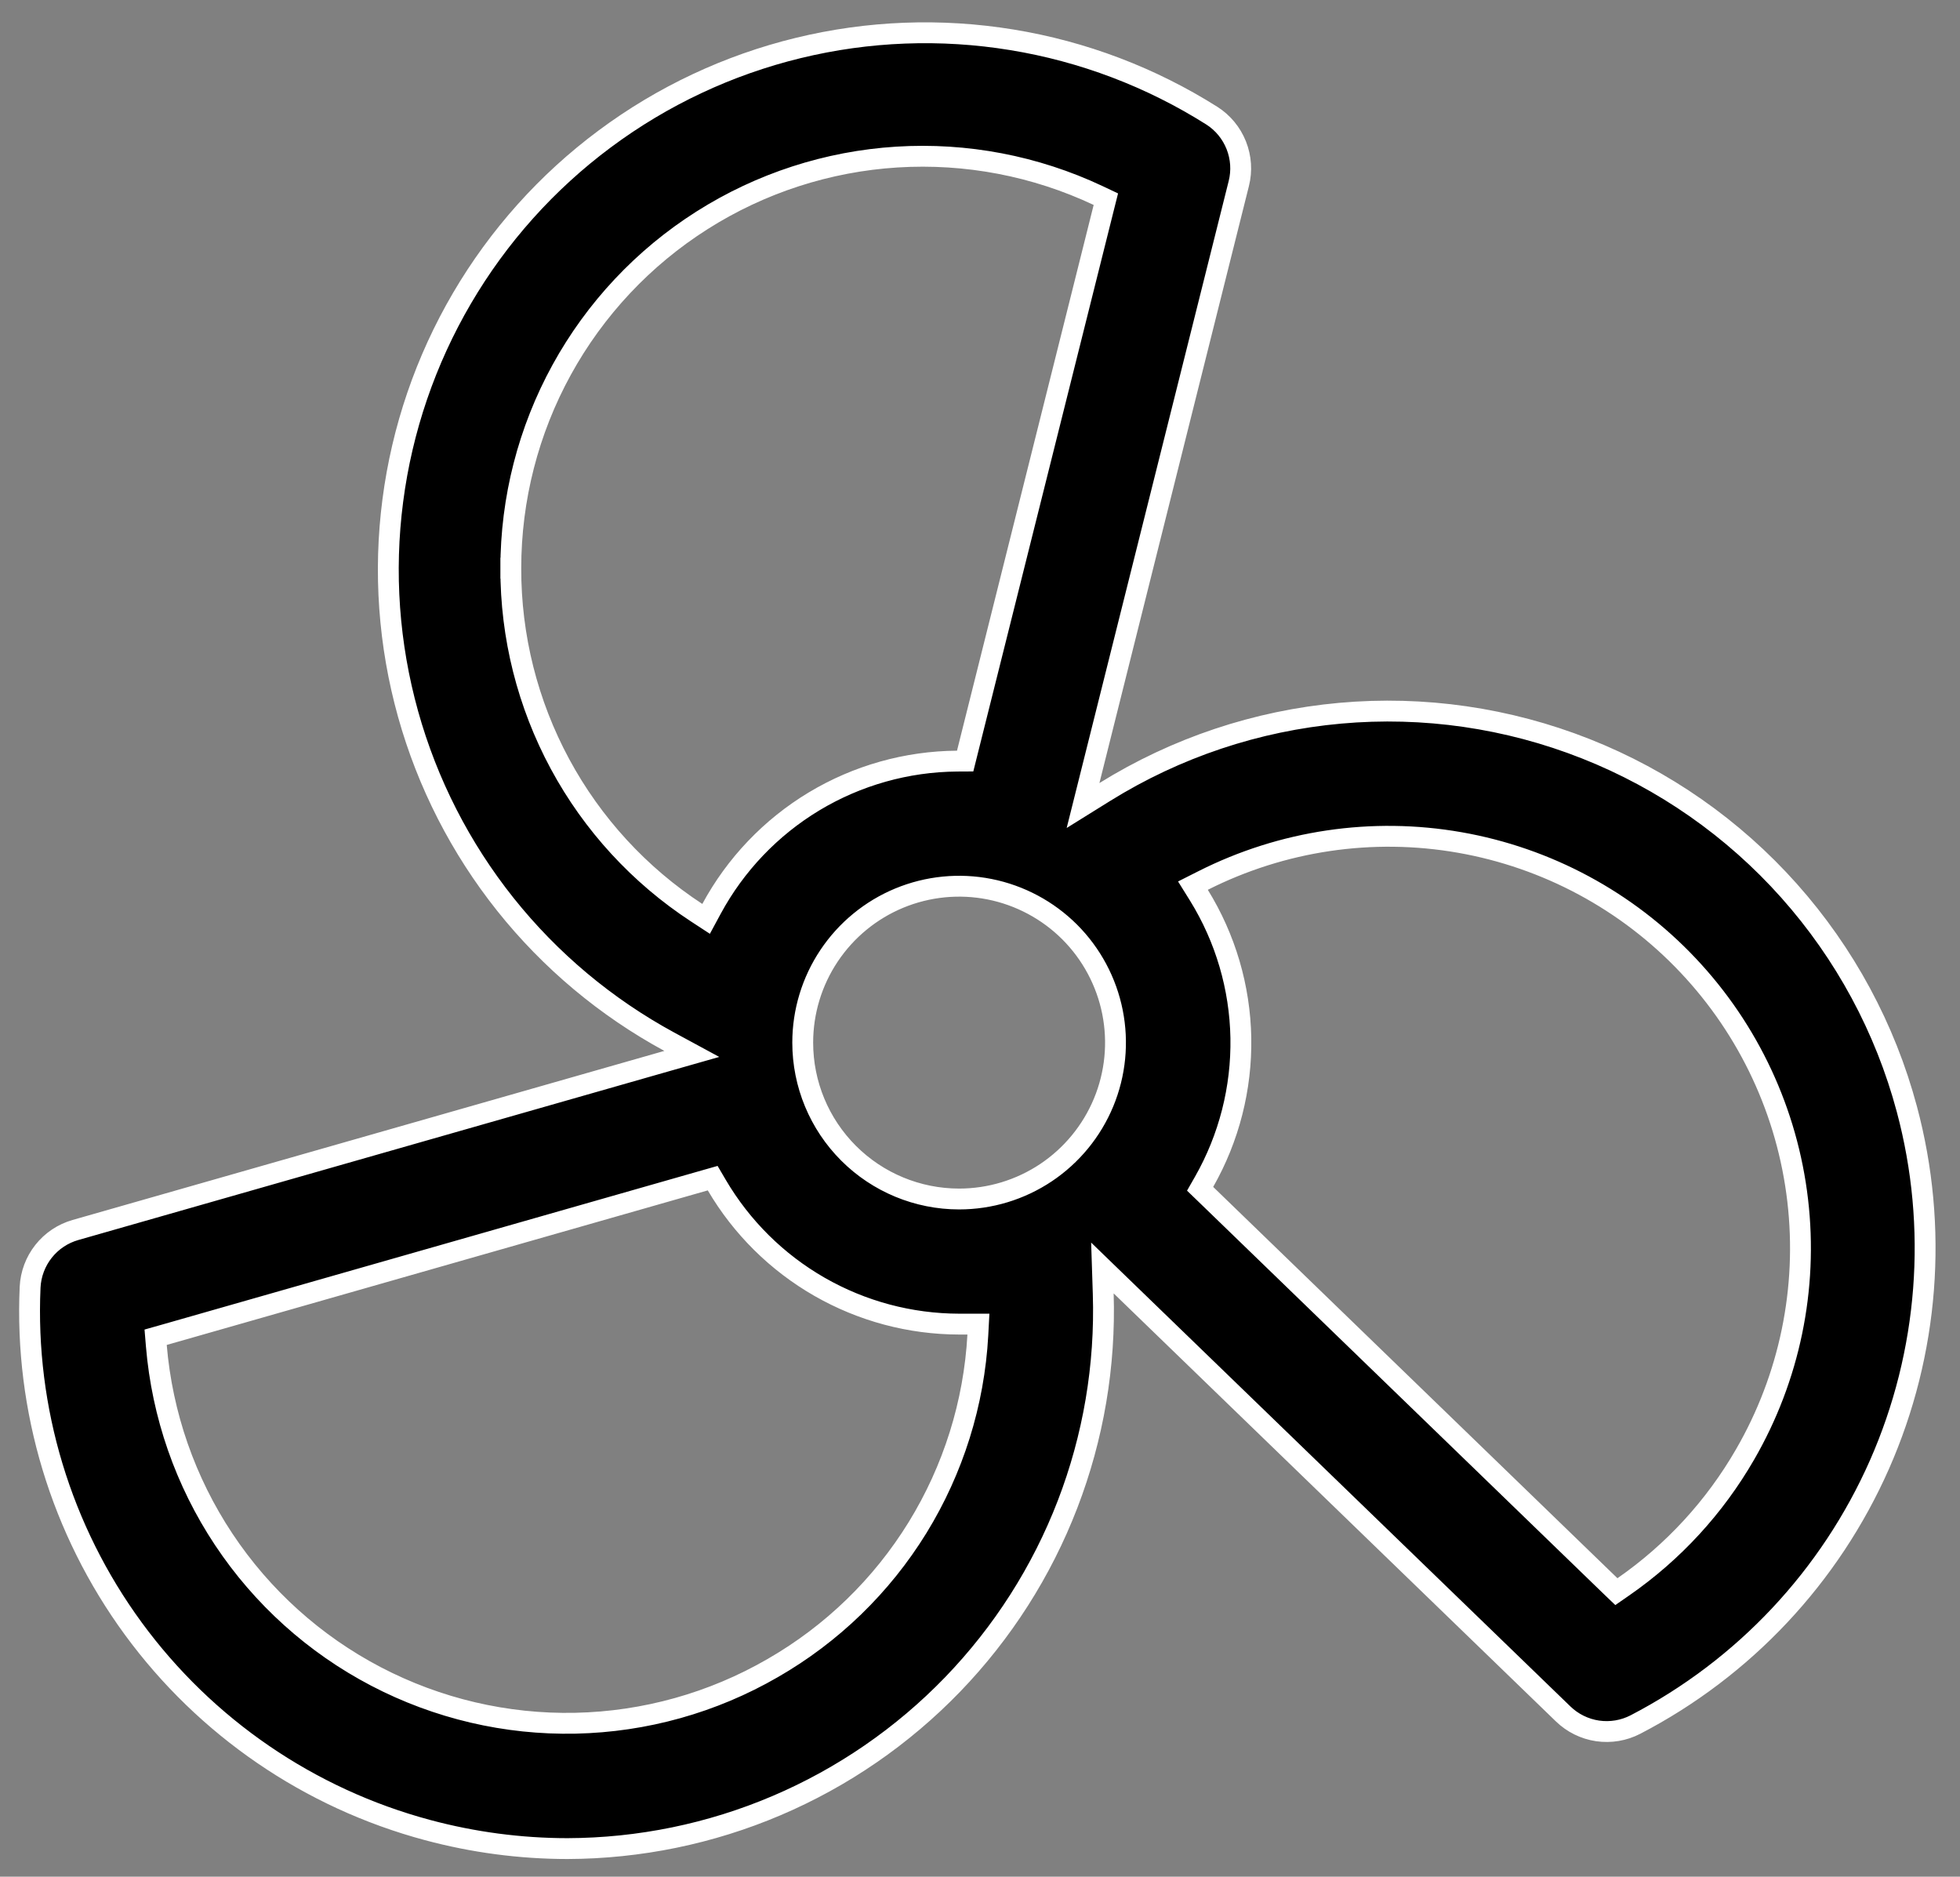 <svg width="47" height="45" viewBox="0 0 47 45" fill="none" xmlns="http://www.w3.org/2000/svg">
<rect x="0" y="0" width="47" height="45" fill="#808080" stroke="none"/>
<path d="M12.249 13.625C12.245 15.264 12.651 16.877 13.429 18.32C14.207 19.762 15.333 20.987 16.704 21.884L16.932 22.033L17.061 21.794C17.636 20.73 18.485 19.84 19.521 19.216C20.557 18.593 21.742 18.259 22.951 18.25L23.144 18.249L23.191 18.061L26.468 4.975L26.518 4.776L26.332 4.688C24.827 3.979 23.167 3.662 21.506 3.766C19.846 3.87 18.238 4.392 16.833 5.284C15.428 6.175 14.271 7.408 13.47 8.866C12.669 10.324 12.249 11.961 12.249 13.625ZM12.249 13.625C12.249 13.625 12.249 13.624 12.249 13.624L12.499 13.625L12.249 13.625C12.249 13.625 12.249 13.625 12.249 13.625ZM26.121 18.716L25.971 19.315L26.495 18.989C28.203 17.928 30.135 17.282 32.137 17.102C34.139 16.922 36.156 17.214 38.025 17.953C39.895 18.692 41.565 19.859 42.902 21.36C44.239 22.861 45.207 24.654 45.726 26.596C46.484 29.429 46.252 32.435 45.069 35.118C43.885 37.801 41.821 40 39.218 41.351L39.218 41.351C38.939 41.496 38.621 41.549 38.31 41.504C37.999 41.458 37.71 41.316 37.484 41.097L26.879 30.834L26.435 30.404L26.455 31.021C26.51 32.745 26.219 34.463 25.599 36.072C24.979 37.681 24.041 39.15 22.843 40.391C21.645 41.631 20.21 42.619 18.623 43.295C17.037 43.971 15.33 44.321 13.606 44.326C12.474 44.325 11.347 44.175 10.254 43.882L10.254 43.882C7.42 43.123 4.93 41.419 3.196 39.051C1.463 36.684 0.59 33.796 0.722 30.865C0.737 30.552 0.85 30.25 1.045 30.004C1.24 29.758 1.507 29.579 1.81 29.493L1.81 29.493L16 25.439L16.589 25.271L16.05 24.979C14.533 24.156 13.195 23.036 12.119 21.686C11.043 20.336 10.249 18.783 9.785 17.12C9.321 15.456 9.196 13.717 9.419 12.004C9.641 10.292 10.205 8.642 11.078 7.152C11.951 5.662 13.114 4.363 14.5 3.332C15.885 2.301 17.463 1.559 19.141 1.151C20.819 0.742 22.562 0.676 24.266 0.955C25.97 1.233 27.6 1.852 29.06 2.774C29.325 2.943 29.529 3.191 29.645 3.483C29.761 3.775 29.783 4.096 29.706 4.401C29.706 4.401 29.706 4.401 29.706 4.401L26.121 18.716ZM23 31.75C21.825 31.748 20.671 31.44 19.651 30.855C18.632 30.271 17.783 29.43 17.188 28.417L17.09 28.25L16.904 28.303L3.93 32.009L3.732 32.065L3.749 32.27C3.888 33.928 4.444 35.525 5.364 36.91C6.285 38.297 7.541 39.428 9.015 40.198C10.49 40.969 12.135 41.355 13.799 41.32C15.462 41.285 17.09 40.83 18.53 39.997C19.95 39.181 21.143 38.024 22.002 36.63C22.86 35.235 23.358 33.649 23.448 32.014L23.462 31.75H23.198H23ZM38.612 38.023L38.76 38.165L38.929 38.048C40.124 37.219 41.12 36.135 41.847 34.874C42.912 33.033 43.355 30.898 43.108 28.785C42.862 26.672 41.94 24.695 40.479 23.148C39.019 21.601 37.098 20.568 35.002 20.201C32.907 19.834 30.749 20.154 28.85 21.113L28.606 21.236L28.75 21.467C29.386 22.496 29.733 23.676 29.755 24.885C29.776 26.094 29.472 27.286 28.874 28.337L28.778 28.505L28.918 28.64L38.612 38.023ZM19.881 22.917C19.469 23.533 19.249 24.258 19.249 25C19.249 25.995 19.644 26.948 20.348 27.652C21.051 28.355 22.005 28.75 22.999 28.75C23.741 28.75 24.466 28.53 25.083 28.118C25.699 27.706 26.18 27.12 26.464 26.435C26.748 25.75 26.822 24.996 26.677 24.268C26.532 23.541 26.175 22.873 25.651 22.348C25.126 21.824 24.458 21.467 23.731 21.322C23.003 21.177 22.249 21.252 21.564 21.535C20.879 21.819 20.293 22.3 19.881 22.917Z" fill="black" stroke="white" stroke-width="0.5"/>
</svg>
